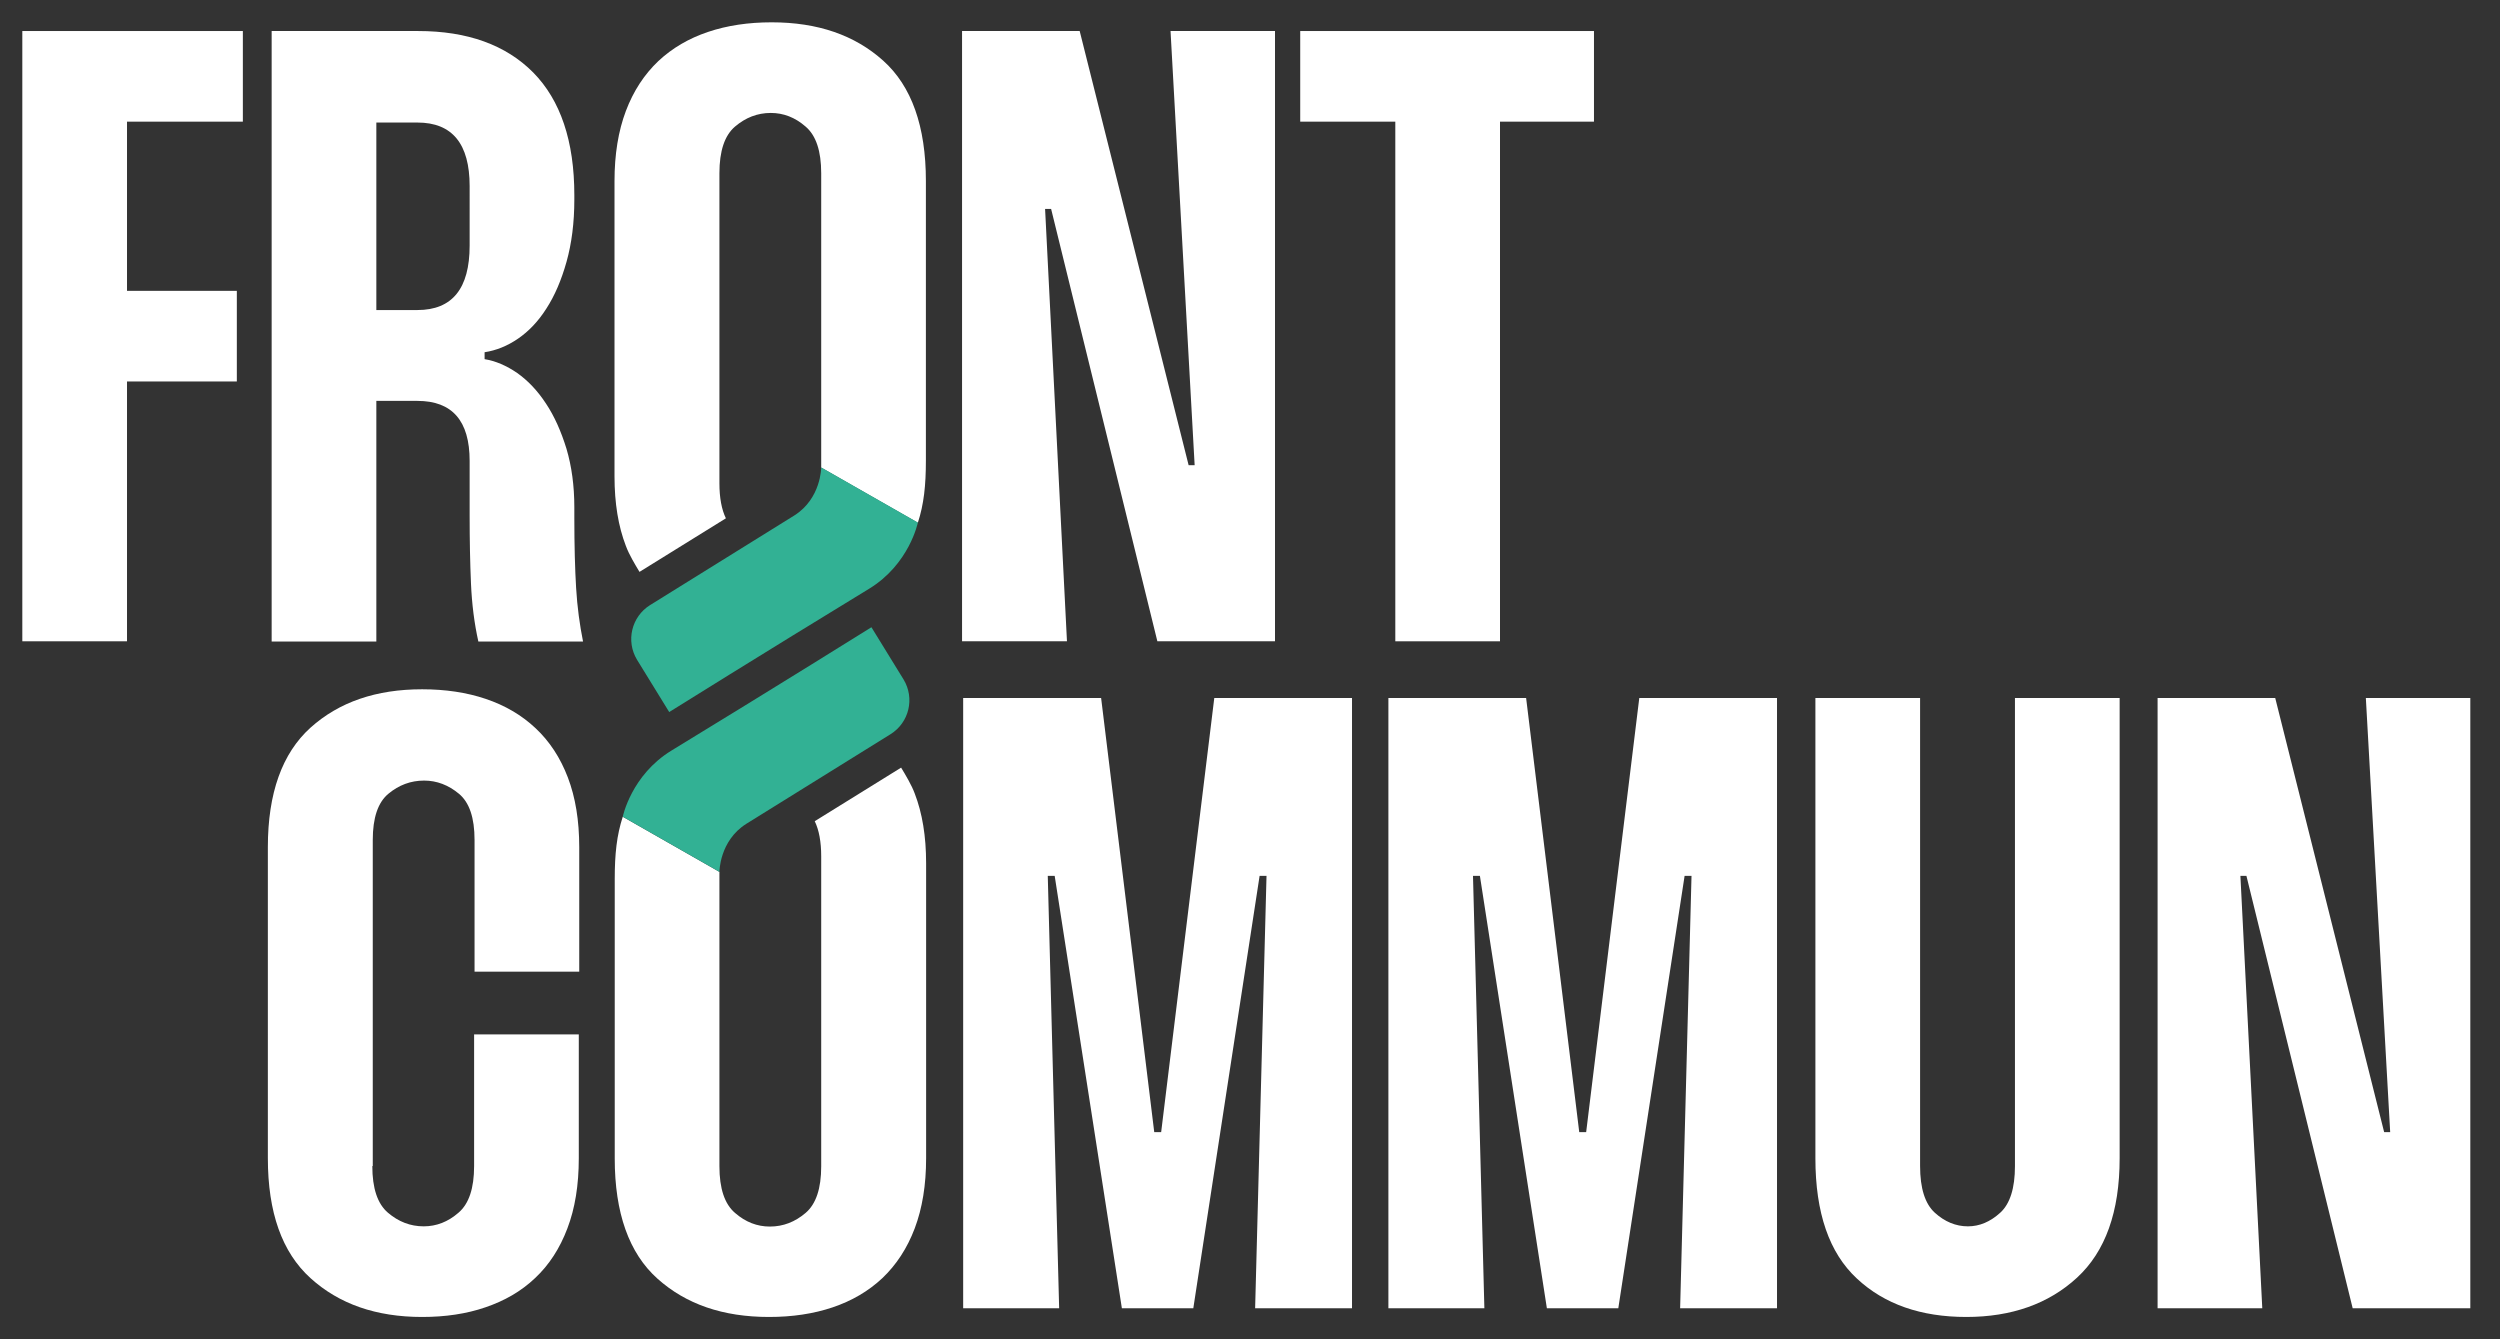 <?xml version="1.0" encoding="utf-8"?>
<!-- Generator: Adobe Illustrator 26.5.0, SVG Export Plug-In . SVG Version: 6.00 Build 0)  -->
<svg version="1.1" id="Calque_1" xmlns="http://www.w3.org/2000/svg" xmlns:xlink="http://www.w3.org/1999/xlink" x="0px" y="0px"
	 viewBox="0 0 112 60" style="enable-background:new 0 0 112 60;" xml:space="preserve">
<rect x="0" y="0" width="112" height="60" fill="#333333" stroke="none"/>
<style type="text/css">
	.st0{fill:#FFFFFF;}
	.st1{fill:none;}
	.st2{fill:#32B194;}
</style>
<g>
	<path class="st0" d="M5.69,5.45v7.58h4.92v4.06H5.69v11.64H1V1.39h9.88v4.06H5.69z"/>
	<path class="st0" d="M18.73,1.39c2.21,0,3.93,0.62,5.16,1.86c1.22,1.24,1.84,3.07,1.84,5.49v0.2c0,1.04-0.12,1.97-0.35,2.79
		c-0.23,0.82-0.53,1.52-0.9,2.09c-0.36,0.57-0.79,1.02-1.27,1.35c-0.48,0.33-0.98,0.53-1.5,0.61v0.31c0.49,0.08,0.98,0.29,1.46,0.62
		c0.48,0.34,0.91,0.79,1.29,1.37c0.38,0.57,0.68,1.25,0.92,2.03c0.23,0.78,0.35,1.65,0.35,2.62v0.47c0,1.25,0.03,2.3,0.08,3.14
		c0.05,0.85,0.16,1.65,0.31,2.4h-4.69c-0.18-0.81-0.29-1.67-0.33-2.6c-0.04-0.92-0.06-1.93-0.06-3.03v-2.46
		c0-1.8-0.78-2.69-2.34-2.69h-1.84v10.78h-4.69V1.39H18.73z M16.86,13.89h1.84c1.56,0,2.34-0.96,2.34-2.89V8.34
		c0-1.9-0.78-2.85-2.34-2.85h-1.84V13.89z"/>
	<path class="st0" d="M57.12,1.39v27.34h-5.27L47.09,9.36h-0.27l0.98,19.37H43.1V1.39h5.27l4.88,19.45h0.27L52.44,1.39H57.12z"/>
	<path class="st0" d="M71.42,5.45H67.2v23.28h-4.69V5.45h-4.26V1.39h13.16V5.45z"/>
	<path class="st0" d="M16.68,52.24c0,0.99,0.23,1.69,0.7,2.09c0.47,0.4,1,0.61,1.6,0.61c0.57,0,1.09-0.2,1.56-0.61
		c0.47-0.4,0.7-1.1,0.7-2.09v-5.9h4.69v5.55c0,1.2-0.17,2.25-0.51,3.14c-0.34,0.9-0.82,1.64-1.45,2.23
		c-0.62,0.59-1.37,1.02-2.23,1.31C20.9,58.86,19.95,59,18.91,59c-2.06,0-3.72-0.58-5-1.74c-1.28-1.16-1.91-2.95-1.91-5.37V37.95
		c0-2.42,0.64-4.2,1.91-5.35c1.28-1.15,2.94-1.72,5-1.72c1.04,0,1.99,0.14,2.85,0.43c0.86,0.29,1.6,0.72,2.23,1.31
		c0.63,0.59,1.11,1.32,1.45,2.21c0.34,0.89,0.51,1.93,0.51,3.12v5.58h-4.69v-5.9c0-0.99-0.23-1.68-0.7-2.07
		c-0.47-0.39-0.99-0.59-1.56-0.59c-0.6,0-1.13,0.2-1.6,0.59c-0.47,0.39-0.7,1.08-0.7,2.07V52.24z"/>
	<path class="st0" d="M49.33,31.27l2.38,19.45h0.31l2.38-19.45h6.17v27.34h-4.34l0.51-19.37h-0.31l-2.97,19.37h-3.2l-3.01-19.37
		h-0.31l0.51,19.37h-4.3V31.27H49.33z"/>
	<path class="st0" d="M68.37,31.27l2.38,19.45h0.31l2.38-19.45h6.17v27.34h-4.34l0.51-19.37h-0.31l-2.97,19.37h-3.2L66.3,39.24
		h-0.31l0.51,19.37h-4.3V31.27H68.37z"/>
	<path class="st0" d="M86.02,31.27v20.97c0,0.99,0.22,1.69,0.66,2.09c0.44,0.4,0.94,0.61,1.48,0.61c0.52,0,1-0.2,1.45-0.61
		c0.44-0.4,0.66-1.1,0.66-2.09V31.27h4.69v20.62c0,2.4-0.64,4.18-1.91,5.35C91.78,58.41,90.12,59,88.09,59
		c-2.03,0-3.67-0.57-4.9-1.72c-1.24-1.15-1.86-2.94-1.86-5.39V31.27H86.02z"/>
	<path class="st0" d="M110.67,31.27v27.34h-5.27l-4.76-19.37h-0.27l0.98,19.37h-4.69V31.27h5.27l4.88,19.45h0.27l-1.09-19.45H110.67
		z"/>
	<line class="st1" x1="34.32" y1="23.89" x2="34.32" y2="23.89"/>
	<path class="st0" d="M39.57,2.72C38.29,1.57,36.63,1,34.57,1c-1.04,0-1.99,0.14-2.85,0.43c-0.86,0.29-1.6,0.72-2.23,1.31
		c-0.62,0.59-1.11,1.33-1.45,2.23c-0.34,0.9-0.51,1.95-0.51,3.14v0.67v0.15v12.41c0,1.2,0.17,2.24,0.51,3.12
		c0.14,0.38,0.41,0.83,0.61,1.16l3.87-2.4c-0.19-0.39-0.29-0.92-0.29-1.57V8.92V8.77V7.76c0-0.99,0.23-1.69,0.7-2.09
		c0.47-0.4,1-0.61,1.6-0.61c0.57,0,1.09,0.2,1.56,0.61c0.47,0.4,0.7,1.1,0.7,2.09v1.02v0.15l0,12.02l4.33,2.47
		c0.27-0.83,0.36-1.67,0.36-2.79V8.92V8.77V8.11C41.48,5.66,40.84,3.86,39.57,2.72z"/>
	<g>
		<path class="st2" d="M36.79,20.94c0,0,0,1.39-1.2,2.15c-0.35,0.22-4.26,2.65-6.47,4.02c-0.83,0.52-1.09,1.61-0.58,2.45l1.44,2.34
			c0,0,4.16-2.6,8.95-5.52c1.81-1.1,2.19-2.97,2.19-2.97L36.79,20.94z"/>
	</g>
	<path class="st0" d="M29.45,57.28c1.28,1.15,2.94,1.72,5,1.72c1.04,0,1.99-0.14,2.85-0.43c0.86-0.29,1.6-0.72,2.23-1.31
		c0.62-0.59,1.11-1.33,1.45-2.23c0.34-0.9,0.51-1.95,0.51-3.14v-0.67v-0.15V38.67c0-1.2-0.17-2.24-0.51-3.12
		c-0.14-0.38-0.41-0.83-0.61-1.16l-3.87,2.4c0.19,0.39,0.29,0.92,0.29,1.57v12.72v0.15v1.02c0,0.99-0.23,1.69-0.7,2.09
		c-0.47,0.4-1,0.61-1.6,0.61c-0.57,0-1.09-0.2-1.56-0.61c-0.47-0.4-0.7-1.1-0.7-2.09v-1.02v-0.15l0-12.02l-4.33-2.47
		c-0.27,0.83-0.36,1.67-0.36,2.79v11.7v0.15v0.67C27.54,54.34,28.18,56.14,29.45,57.28z"/>
	<g>
		<path class="st2" d="M32.23,39.06c0,0,0-1.39,1.2-2.15c0.35-0.22,4.26-2.65,6.47-4.02c0.83-0.52,1.09-1.61,0.58-2.45l-1.44-2.34
			c0,0-4.16,2.6-8.95,5.52c-1.81,1.1-2.19,2.97-2.19,2.97L32.23,39.06z"/>
	</g>
</g>
</svg>
